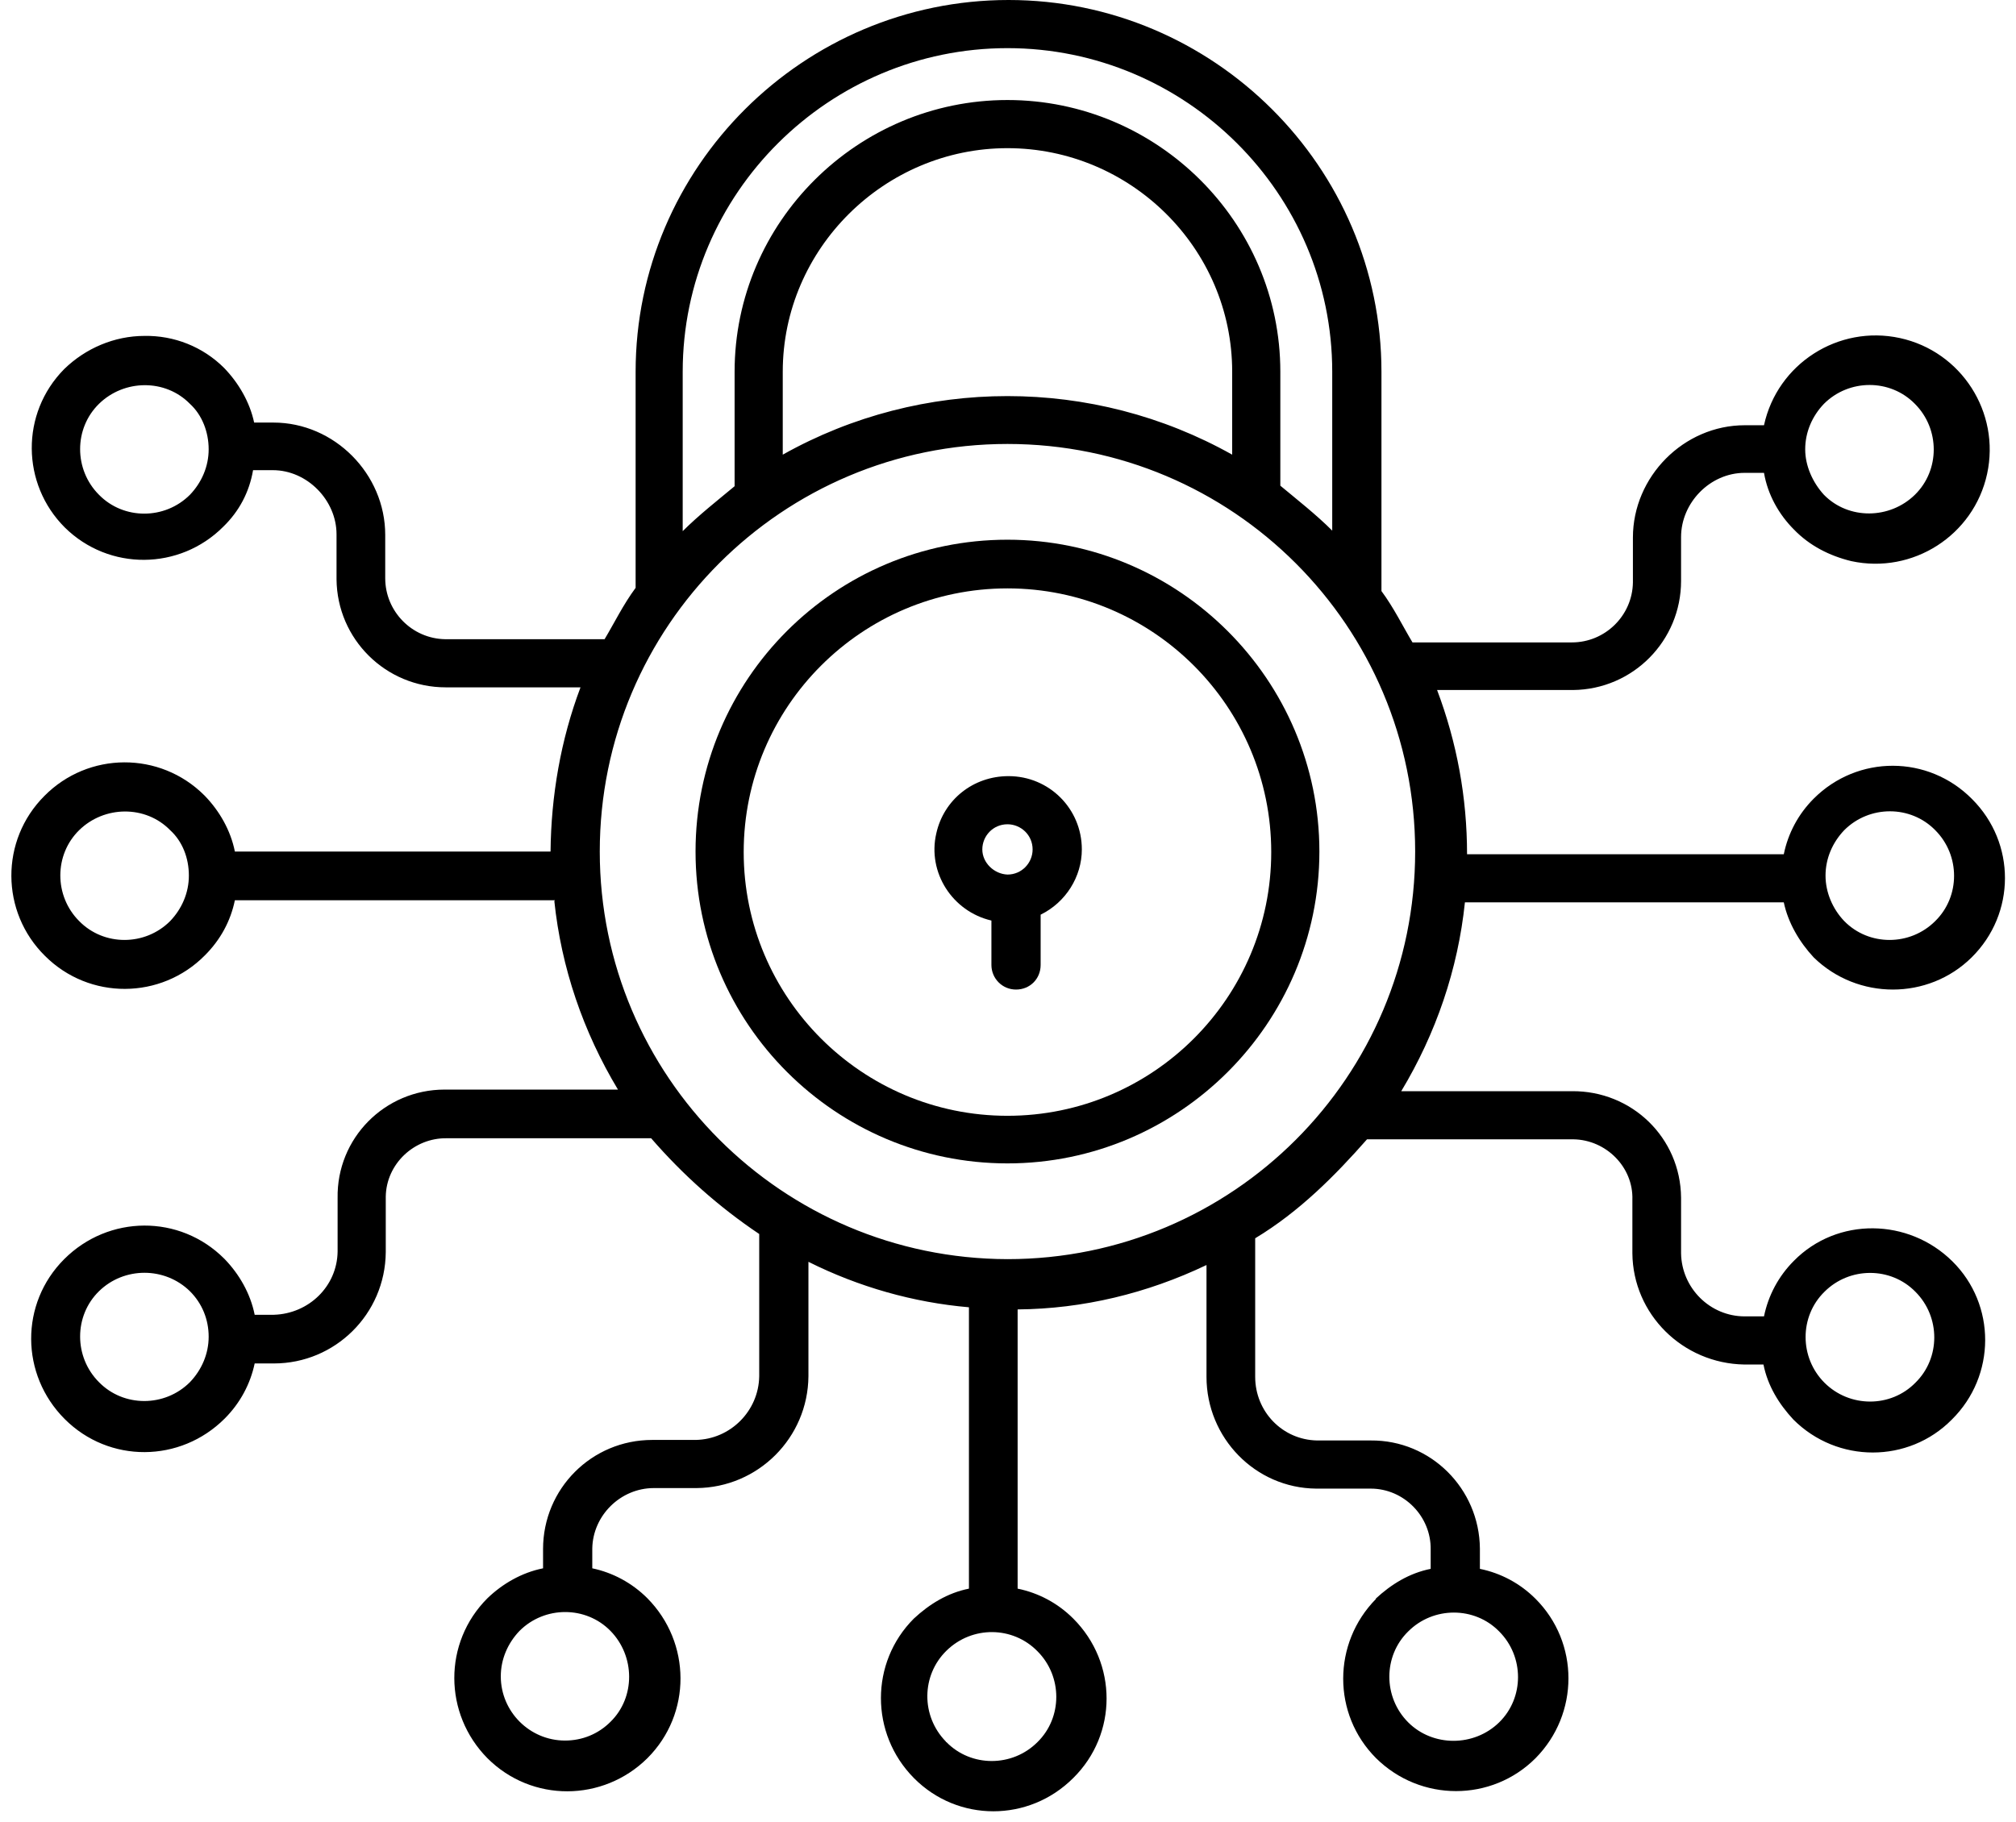 <?xml version="1.0" encoding="UTF-8"?>
<!DOCTYPE svg PUBLIC '-//W3C//DTD SVG 1.0//EN'
          'http://www.w3.org/TR/2001/REC-SVG-20010904/DTD/svg10.dtd'>
<svg height="340.7" preserveAspectRatio="xMidYMid meet" version="1.0" viewBox="-2.0 0.0 376.8 340.7" width="376.8" xmlns="http://www.w3.org/2000/svg" xmlns:xlink="http://www.w3.org/1999/xlink" zoomAndPan="magnify"
><g id="change1_1"
  ><path d="M128,159.2L128,159.2c0,32.2,26.2,58.3,58.3,58.3s58.3-26.2,58.3-58.3s-26.2-58.3-58.3-58.3C154.1,100.9,128,127,128,159.2 z M186.3,208.6c-27.2,0-49.3-22.1-49.3-49.3l0,0c0-27.2,22.1-49.3,49.3-49.3s49.3,22.1,49.3,49.3S213.5,208.6,186.3,208.6 L186.3,208.6z"
    /><path d="M173,155.8c-1.7,7.3,3,14.6,10.3,16.3v8.3c0,2.5,2,4.6,4.6,4.6s4.6-2,4.6-4.6V171c4.7-2.3,7.7-7.1,7.7-12.2 c0-7.6-6.1-13.7-13.7-13.7C179.9,145.1,174.4,149.5,173,155.8z M181.6,158.8c0-2.5,2-4.7,4.7-4.7c2.5,0,4.7,2,4.7,4.7 c0,2.5-2,4.7-4.7,4.7C183.8,163.4,181.6,161.3,181.6,158.8z"
    /><path d="M101.6,168.4c1.3,12.5,5.4,24.5,11.9,35.3h-32c-0.1,0-0.2,0-0.4,0c-11.2,0-20.2,9.1-20,20.3v10 c-0.1,6.5-5.4,11.6-11.9,11.8h-3.6c-0.8-4-2.9-7.6-5.6-10.4l-0.1-0.1c-8.3-8.3-21.6-8.2-29.9,0.1s-8.2,21.6,0.1,29.9 s21.6,8.2,29.9-0.1c2.9-2.9,4.8-6.5,5.6-10.3h3.6c11.4,0,20.8-9.2,20.9-20.8v-10c0-0.1,0-0.2,0-0.4c0.1-6.1,5.3-11,11.4-10.9h38.2 c5.9,6.8,12.6,12.8,20.2,17.9v26.6c-0.1,6.5-5.4,11.8-11.9,11.9h-8h-0.1c-11.3,0-20.4,9.1-20.4,20.4v3.6c-4,0.8-7.6,2.9-10.4,5.6 l0,0c-8.3,8.3-8.2,21.6,0,29.9c8.3,8.3,21.6,8.2,29.9,0c8.3-8.3,8.2-21.6,0-29.9c-2.9-2.9-6.5-4.8-10.3-5.6v-3.6v-0.1 c0.1-6.2,5.3-11.3,11.5-11.3h8c11.5-0.1,20.8-9.4,20.9-20.9v-21.4c9.4,4.7,19.6,7.6,30,8.5v52.6c-4,0.8-7.4,2.9-10.3,5.6 c-8.2,8.2-8.2,21.5,0,29.8s21.5,8.3,29.8,0c8.3-8.2,8.3-21.5,0-29.8l0,0c-2.9-2.9-6.5-4.8-10.4-5.6v-52.2c12.2-0.1,24.2-3,35.3-8.3 v20.9c0,11.4,9.1,20.8,20.5,20.9h10c0.1,0,0.1,0,0.2,0c6.2,0,11.3,5.2,11.2,11.4v3.6c-4,0.8-7.4,2.9-10.3,5.6h0.1l0,0 c-8.2,8.3-8.2,21.6,0,29.8c8.3,8.2,21.6,8.2,29.8,0c8.2-8.3,8.2-21.6,0-29.8c-2.9-2.9-6.5-4.8-10.4-5.6v-3.6c0-0.1,0-0.1,0-0.2 c-0.1-11.2-9.2-20.3-20.4-20.2h-10c-6.5-0.1-11.6-5.4-11.6-11.9v-25.9c8.3-5,15-11.8,20.9-18.5h38.2c0.1,0,0.2,0,0.4,0 c6.1,0.1,11.2,5.2,11,11.3v10c0.1,11.4,9.4,20.6,20.9,20.8h3.6c0.8,4,2.9,7.4,5.6,10.3c8.2,8.2,21.5,8.2,29.6,0 c8.3-8.2,8.3-21.5,0.1-29.6s-21.5-8.3-29.6-0.1c-2.9,2.9-4.8,6.5-5.6,10.4h-3.6c-6.5,0-11.8-5.3-11.9-11.8v-10c0-0.1,0-0.2,0-0.4 c-0.1-11.2-9.2-20-20.4-19.9h-31.9c6.5-10.8,10.6-22.8,11.9-35.3h59.6c0.8,3.8,2.9,7.4,5.6,10.3c8.2,8,21.4,8,29.5,0 c8.3-8.2,8.3-21.4,0.1-29.6c-8.2-8.3-21.4-8.3-29.6-0.1c-2.9,2.9-4.8,6.5-5.6,10.4h-59.2c0-10.6-1.9-20.9-5.6-30.7h25.2 c0.1,0,0.1,0,0.2,0c11.2-0.1,20.2-9.2,20.2-20.4v-8.2c0-6.4,5.4-12,11.9-12h3.6c0.7,4.1,2.8,7.8,5.6,10.6c2.9,3,6.6,4.9,10.7,5.9 c11.5,2.5,22.9-4.8,25.4-16.3c2.5-11.5-4.8-22.9-16.3-25.4c-11.5-2.5-22.9,4.8-25.4,16.3h-3.6c-11.4,0-20.9,9.6-20.9,21v8.2 c0,0.1,0,0.2,0,0.2c-0.1,6.2-5.2,11.2-11.4,11.2H262c-1.8-3-3.5-6.5-5.8-9.6V69.5c0-38.3-31.4-69.5-69.7-69.5s-69.7,31.2-69.7,69.5 v40.4c-2.3,3.1-4,6.6-5.8,9.6H81.4c-0.1,0-0.2,0-0.2,0c-6.2-0.1-11.2-5.2-11.2-11.4V100c0-11.4-9.5-21-20.9-21h-3.6 c-0.8-3.8-2.9-7.4-5.6-10.2c-4-4-9.4-6.1-14.9-6c-5.6,0-11,2.3-15,6.2c-8.2,8.3-8,21.5,0.1,29.6c8.3,8.2,21.5,8,29.6-0.1 c3-2.9,4.9-6.5,5.6-10.6H49c6.4,0,11.9,5.6,11.9,12v8.2c0,0.1,0,0.1,0,0.2c0.1,11.2,9.2,20.2,20.4,20.2h25.2 c-3.7,9.8-5.5,20.3-5.6,30.7h-59c-0.8-4-2.9-7.6-5.6-10.4l-0.1-0.1c-8.3-8.3-21.7-8.2-29.9,0.1c-8.3,8.3-8.2,21.7,0.1,29.9 c8.3,8.3,21.7,8.2,29.9-0.1c2.9-2.9,4.8-6.4,5.6-10.3h59.8V168.4z M33.3,163.7c0,3.2-1.3,6.2-3.5,8.5c-4.7,4.7-12.4,4.7-17,0 c-4.7-4.7-4.7-12.4,0-17s12.4-4.7,17,0C32.1,157.3,33.3,160.4,33.3,163.7z M37,84c0,3.2-1.3,6.2-3.5,8.5c-4.7,4.7-12.4,4.7-17,0 c-4.7-4.7-4.7-12.4,0-17s12.4-4.7,17,0C35.8,77.6,37,80.8,37,84z M335.4,84c0-3.2,1.3-6.2,3.5-8.5c4.7-4.7,12.4-4.7,17,0 c4.7,4.7,4.7,12.4,0,17s-12.4,4.7-17,0C336.8,90.2,335.4,87.1,335.4,84z M339.2,163.7c0-3.2,1.3-6.2,3.5-8.5c4.7-4.7,12.4-4.7,17,0 c4.7,4.7,4.7,12.4,0,17c-4.7,4.7-12.4,4.7-17,0C340.5,169.9,339.2,166.8,339.2,163.7z M339,258.5c-4.7-4.7-4.7-12.4,0-17l0,0l0,0 c4.7-4.7,12.4-4.7,17,0c4.7,4.7,4.7,12.4,0,17C351.4,263.2,343.7,263.2,339,258.5L339,258.5z M261.2,322c-4.7-4.7-4.7-12.4,0-17 c4.7-4.7,12.4-4.7,17,0c4.7,4.7,4.7,12.4,0,17C273.5,326.6,265.8,326.6,261.2,322L261.2,322z M91.6,313.4c0-3.2,1.3-6.2,3.5-8.5 c4.7-4.7,12.4-4.7,17,0s4.7,12.4,0,17l0,0c-2.3,2.3-5.3,3.5-8.5,3.5C97,325.4,91.6,320,91.6,313.4L91.6,313.4z M33.5,241.4 c2.3,2.3,3.5,5.3,3.5,8.5c0,3.2-1.3,6.2-3.5,8.5c-4.7,4.7-12.4,4.7-17,0c-4.7-4.7-4.7-12.4,0-17C21.2,236.8,28.8,236.8,33.5,241.4 L33.5,241.4L33.5,241.4z M247,99.2c-3-3-6.7-5.9-9.7-8.4V69.5c0-28-23-50.8-51-50.8c-28,0-51,22.8-51,50.8v21.4 c-3,2.5-6.7,5.4-9.7,8.4V69.5c0-33.4,27.4-60.5,60.7-60.5S247,36.1,247,69.5V99.2z M144.3,69.5c0-23,19-41.8,42-41.8 c23,0,42,18.7,42,41.8V85c-26-14.6-58-14.6-84,0V69.5z M174.8,325.6c-4.7-4.8-4.6-12.4,0.1-17c4.8-4.7,12.4-4.6,17,0.1l0,0 c4.7,4.7,4.7,12.4,0,17c-4.7,4.7-12.4,4.7-17,0C174.8,325.7,174.8,325.6,174.8,325.6z M110.1,159.2L110.1,159.2 c0-42.1,34.1-76.2,76.2-76.2s76.2,34.1,76.2,76.2s-34.1,76.2-76.2,76.2C144.2,235.3,110.1,201.2,110.1,159.2z"
  /></g
></svg
>
